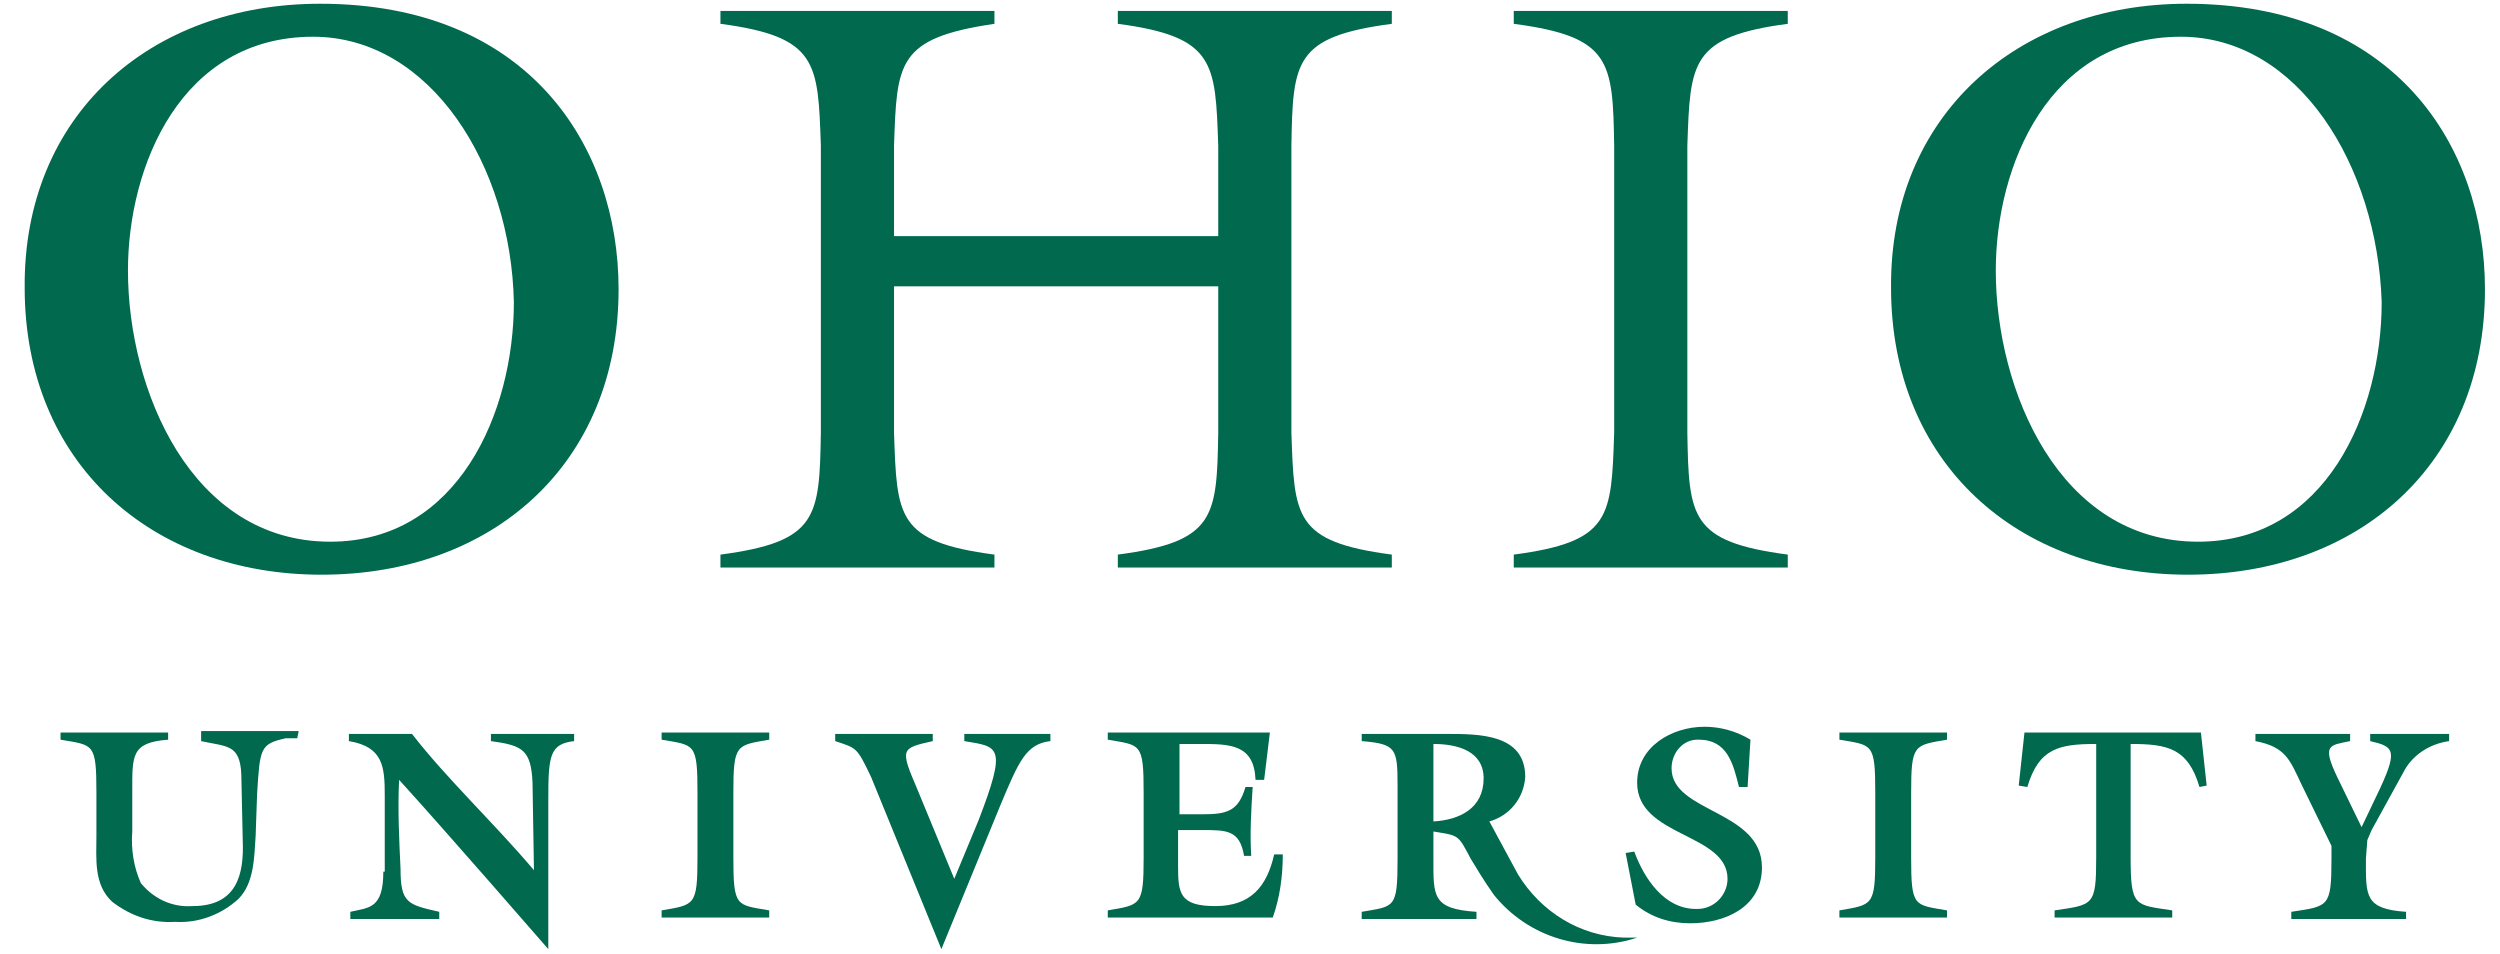 <?xml version="1.0" encoding="UTF-8"?>
<svg xmlns="http://www.w3.org/2000/svg" width="131" height="50" viewBox="0 0 131 50" fill="none">
  <g clip-path="url(#clip0_628_1567)">
    <path d="M75.111 38.984V43.043C76.465 42.968 77.742 42.367 77.742 40.788C77.742 39.36 76.389 38.984 75.111 38.984ZM78.269 46.877C77.742 46.126 77.291 45.374 77.066 44.998C76.389 43.72 76.465 43.795 75.111 43.57V44.998C75.111 46.952 75.036 47.629 77.367 47.779V48.155H71.353V47.779C73.082 47.479 73.232 47.629 73.232 44.998V41.164C73.232 39.21 73.157 38.984 71.353 38.834V38.458H75.788C77.517 38.458 79.922 38.458 79.922 40.713C79.847 41.841 79.095 42.743 78.043 43.044L79.546 45.825C80.749 47.779 82.779 49.057 85.109 49.132H85.786C83.08 50.034 80.073 49.132 78.269 46.877Z" fill="#00694E"></path>
    <path d="M10.539 38.834C11.892 39.135 12.569 38.984 12.644 40.563L12.719 44.021C12.794 45.825 12.418 47.479 10.088 47.479C9.036 47.554 8.059 47.103 7.382 46.276C7.006 45.449 6.856 44.472 6.931 43.57V41.54C6.931 39.586 6.856 38.909 8.81 38.759V38.383H3.172V38.759C4.901 39.059 5.052 38.909 5.052 41.54V43.795C5.052 44.998 4.901 46.351 5.879 47.253C6.856 48.005 7.983 48.381 9.186 48.305C10.389 48.381 11.592 47.93 12.494 47.103C13.32 46.276 13.32 44.923 13.396 43.795L13.471 41.615C13.621 39.21 13.621 38.984 14.974 38.684H15.576L15.651 38.308H10.539V38.834Z" fill="#00694E"></path>
    <path d="M20.086 45.675C20.086 47.629 19.334 47.554 18.357 47.779V48.155H23.017V47.779C21.364 47.403 20.988 47.328 20.988 45.524C20.913 43.946 20.838 42.442 20.913 40.864C23.243 43.419 28.731 49.734 28.731 49.734V41.916C28.731 39.586 28.806 38.984 30.084 38.834V38.458H25.724V38.834C27.378 39.059 27.828 39.285 27.904 41.014L27.979 45.599C25.949 43.194 23.393 40.788 21.589 38.458H18.282V38.834C20.086 39.135 20.161 40.187 20.161 41.69V45.675H20.086Z" fill="#00694E"></path>
    <path d="M38.428 41.54C38.428 38.984 38.578 39.059 40.307 38.759V38.383H34.669V38.759C36.398 39.059 36.548 38.909 36.548 41.54V44.923C36.548 47.479 36.398 47.403 34.669 47.704V48.08H40.307V47.704C38.578 47.403 38.428 47.554 38.428 44.923L38.428 41.54Z" fill="#00694E"></path>
    <path d="M49.328 49.734L52.41 42.217C53.387 39.886 53.763 38.984 55.041 38.834V38.458H50.53V38.834C52.334 39.135 52.785 39.059 51.282 42.968L50.004 46.05L48.05 41.315C47.148 39.21 47.223 39.21 48.877 38.834V38.458H43.765V38.834C44.892 39.21 44.892 39.135 45.644 40.713L49.328 49.734Z" fill="#00694E"></path>
    <path d="M63.009 43.495C64.287 43.495 64.963 43.495 65.189 44.848H65.564C65.489 43.645 65.564 42.442 65.64 41.239H65.264C64.888 42.517 64.287 42.668 63.009 42.668H61.806V38.984H62.858C64.437 38.984 65.715 38.984 65.79 40.864H66.241L66.542 38.383H58.047V38.759C59.776 39.059 59.927 38.909 59.927 41.54V44.923C59.927 47.479 59.776 47.403 58.047 47.704V48.08H66.692C67.068 47.028 67.218 45.9 67.218 44.772H66.767C66.391 46.426 65.564 47.479 63.685 47.479C61.806 47.479 61.731 46.802 61.731 45.374V43.495H63.009Z" fill="#00694E"></path>
    <path d="M100.144 41.54C100.144 38.984 100.294 39.059 102.023 38.759V38.383H96.385V38.759C98.114 39.059 98.264 38.909 98.264 41.54V44.923C98.264 47.479 98.114 47.403 96.385 47.704V48.08H102.023V47.704C100.294 47.403 100.144 47.554 100.144 44.923V41.54Z" fill="#00694E"></path>
    <path d="M106.232 41.239C106.834 39.21 107.886 38.984 109.841 38.984V44.923C109.841 47.479 109.69 47.403 107.661 47.704V48.08H113.825V47.704C111.87 47.403 111.645 47.554 111.645 44.923V38.984C113.599 38.984 114.652 39.21 115.253 41.239L115.629 41.164L115.328 38.383H106.082L105.781 41.164L106.232 41.239Z" fill="#00694E"></path>
    <path d="M124.048 44.021L124.273 43.495L125.927 40.488C126.378 39.586 127.28 38.984 128.333 38.834V38.458H124.198V38.834C125.476 39.135 125.702 39.285 124.499 41.766L123.747 43.344L122.469 40.713C121.642 38.984 122.093 39.059 123.146 38.834V38.458H118.185V38.834C119.763 39.135 119.989 39.811 120.59 41.089L122.169 44.321V44.998C122.169 47.554 122.018 47.479 120.064 47.779V48.155H126.078V47.779C123.898 47.629 123.973 46.952 123.973 44.998L124.048 44.021Z" fill="#00694E"></path>
    <path d="M88.567 48.38C90.371 48.38 92.326 47.554 92.326 45.449C92.326 42.442 87.59 42.592 87.59 40.262C87.59 39.435 88.191 38.759 88.943 38.759H89.018C90.522 38.759 90.822 40.036 91.123 41.239H91.574L91.724 38.759C90.973 38.307 90.146 38.082 89.319 38.082C87.59 38.082 85.786 39.134 85.786 41.014C85.786 43.87 90.522 43.645 90.522 46.05C90.522 46.877 89.845 47.629 88.943 47.629H88.868C87.214 47.629 86.162 46.05 85.635 44.622L85.184 44.697L85.71 47.403C86.537 48.08 87.515 48.38 88.567 48.38Z" fill="#00694E"></path>
    <path d="M114.276 1.925C107.36 1.925 104.579 8.69 104.579 14.178C104.579 20.417 107.886 28.385 115.178 28.385C121.868 28.385 124.8 21.62 124.8 15.832C124.574 8.69 120.44 1.925 114.276 1.925ZM114.576 0.196C125.476 0.196 130.212 7.638 130.212 15.155C130.212 24.326 123.597 30.114 114.651 30.114C105.706 30.114 99.091 24.251 99.091 15.08C99.016 6.059 105.706 0.196 114.576 0.196Z" fill="#00694E"></path>
    <path d="M16.403 1.925C9.487 1.925 6.705 8.69 6.705 14.178C6.705 20.417 10.013 28.385 17.305 28.385C23.995 28.385 26.927 21.62 26.927 15.832C26.776 8.69 22.567 1.925 16.403 1.925ZM16.778 0.196C27.678 0.196 32.414 7.638 32.414 15.155C32.414 24.326 25.799 30.114 16.854 30.114C7.908 30.114 1.293 24.251 1.293 15.08C1.218 6.059 7.833 0.196 16.778 0.196Z" fill="#00694E"></path>
    <path d="M88.417 7.638C88.567 3.278 88.567 1.925 93.679 1.248V0.572H79.321V1.248C84.433 1.925 84.508 3.203 84.583 7.638V22.672C84.433 27.107 84.433 28.385 79.321 29.061V29.738H93.679V29.061C88.567 28.385 88.492 27.107 88.417 22.672V7.638Z" fill="#00694E"></path>
    <path d="M46.847 7.638V12.373H63.836V7.638C63.685 3.278 63.685 1.925 58.574 1.248V0.572H72.931V1.248C67.82 1.925 67.745 3.203 67.669 7.638V22.672C67.82 27.107 67.82 28.385 72.931 29.061V29.738H58.574V29.061C63.685 28.385 63.761 27.107 63.836 22.672V15.004H46.847V22.672C46.997 27.107 46.997 28.385 52.109 29.061V29.738H37.751V29.061C42.863 28.385 42.938 27.107 43.013 22.672V7.638C42.863 3.278 42.863 1.925 37.751 1.248V0.572H52.109V1.248C46.997 2 46.997 3.278 46.847 7.638Z" fill="#00694E"></path>
  </g>
  <defs>
    <clipPath id="clip0_628_1567">
      <rect width="129.666" height="50" fill="white" transform="translate(0.937)"></rect>
    </clipPath>
  </defs>
</svg>
